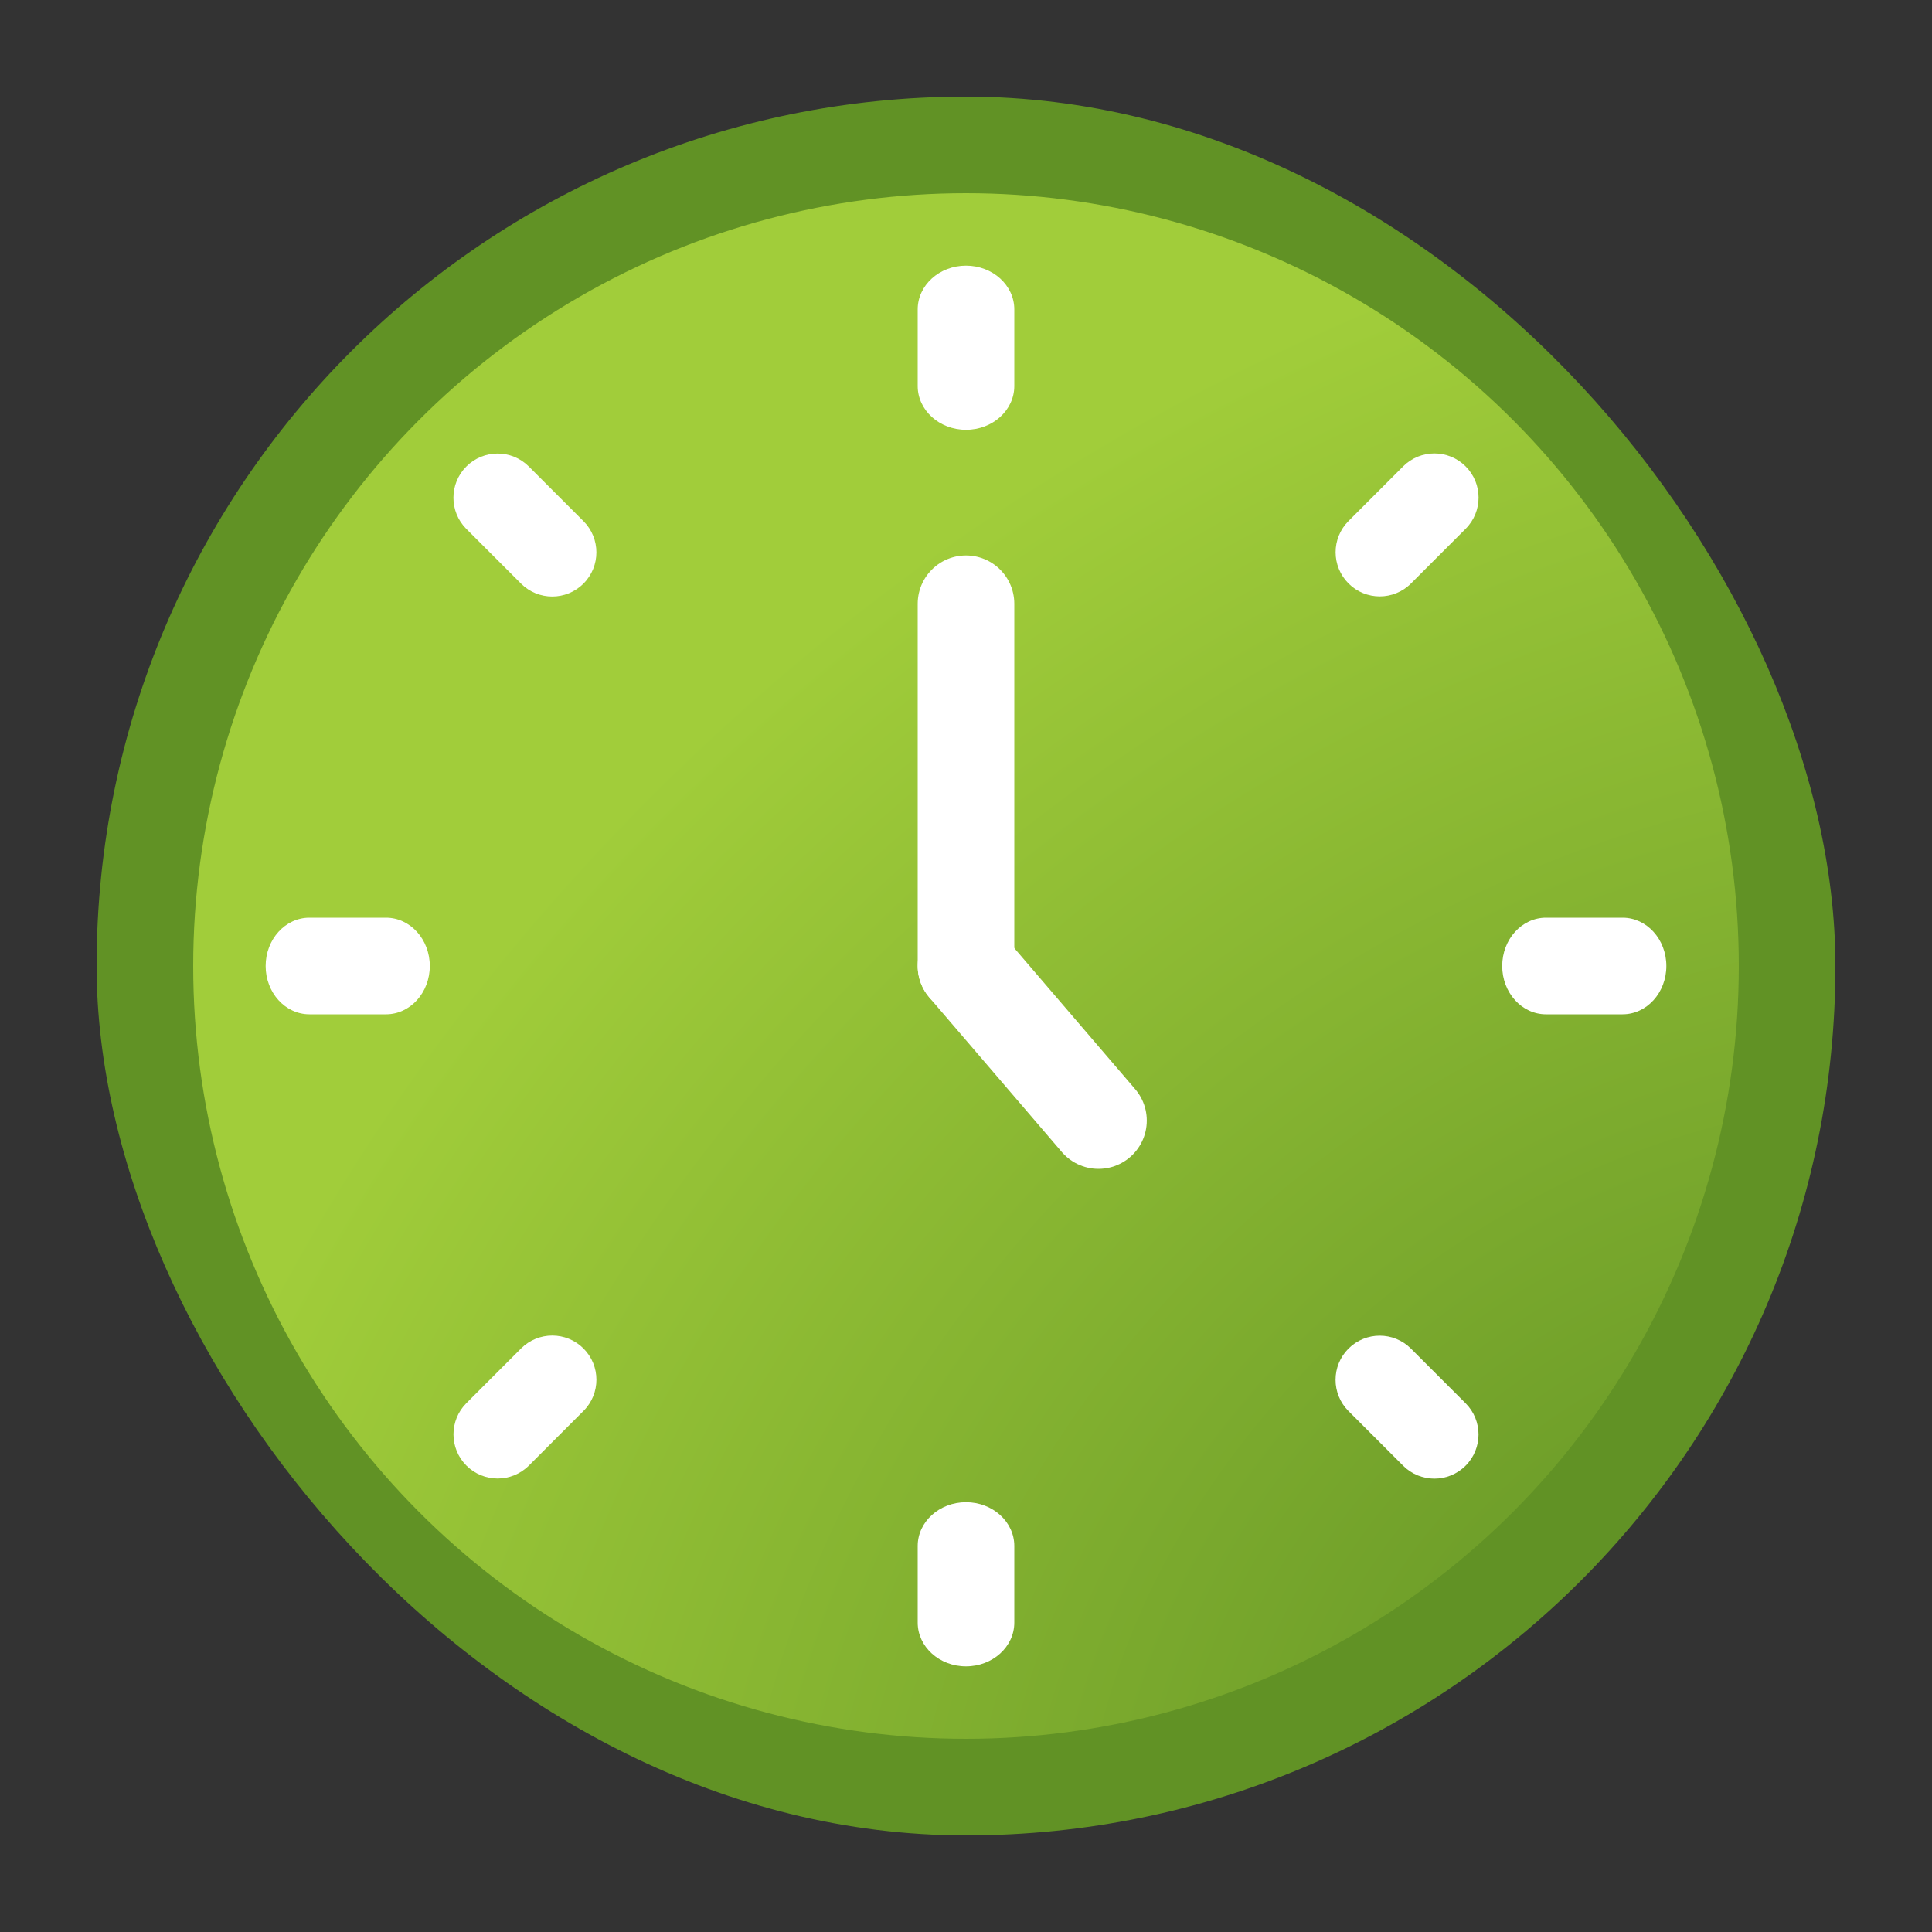 <svg width="80" height="80" viewBox="0 0 80 80" fill="none" xmlns="http://www.w3.org/2000/svg">
<rect x="0" y="0" width="80" height="80" fill="#333333" stroke="none"/>
<circle cx="40" cy="40" r="27" fill="#28292B"/>
<rect x="4" y="4" width="72" height="72" rx="36" fill="#619225"/>
<circle cx="40" cy="40" r="32" fill="url(#paint0_radial_1682_28235)"/>
<path d="M42 12.812L42 15.984C42 16.985 41.105 17.797 40 17.797C38.895 17.797 38 16.985 38 15.984L38 12.812C38 11.812 38.895 11 40 11C41.105 11 42 11.812 42 12.812ZM42 64.016L42 67.188C42 68.189 41.105 69 40 69C38.895 69 38 68.189 38 67.188L38 64.016C38 63.015 38.895 62.203 40 62.203C41.105 62.203 42 63.015 42 64.016Z" fill="white"/>
<path d="M67.188 42L64.016 42C63.015 42 62.203 41.105 62.203 40C62.203 38.895 63.015 38 64.016 38L67.188 38C68.189 38 69 38.895 69 40C69 41.105 68.189 42 67.188 42ZM15.984 42L12.812 42C11.812 42 11 41.105 11 40C11 38.895 11.812 38 12.812 38L15.984 38C16.985 38 17.797 38.895 17.797 40C17.797 41.105 16.985 42 15.984 42Z" fill="white"/>
<path d="M19.313 58.101L21.575 55.838C22.29 55.124 23.447 55.124 24.161 55.838C24.875 56.552 24.875 57.71 24.161 58.424L21.899 60.687C21.184 61.401 20.027 61.401 19.313 60.687C18.599 59.973 18.599 58.815 19.313 58.101ZM55.84 21.574L58.102 19.311C58.817 18.597 59.974 18.597 60.688 19.311C61.403 20.025 61.403 21.183 60.688 21.897L58.426 24.16C57.712 24.874 56.554 24.874 55.84 24.16C55.126 23.445 55.126 22.288 55.84 21.574Z" fill="white"/>
<path d="M58.101 60.692L55.838 58.429C55.124 57.715 55.124 56.557 55.838 55.843C56.553 55.129 57.71 55.129 58.424 55.843L60.687 58.106C61.401 58.82 61.401 59.978 60.687 60.692C59.973 61.406 58.815 61.406 58.101 60.692ZM21.574 24.165L19.311 21.902C18.597 21.188 18.597 20.03 19.311 19.316C20.025 18.602 21.183 18.602 21.897 19.316L24.16 21.579C24.874 22.293 24.874 23.451 24.16 24.165C23.446 24.879 22.288 24.879 21.574 24.165Z" fill="white"/>
<path d="M40 40L40 25" stroke="white" stroke-width="4" stroke-linecap="round"/>
<path d="M40 40L45.486 46.4" stroke="white" stroke-width="4" stroke-linecap="round"/>
<defs>
<radialGradient id="paint0_radial_1682_28235" cx="0" cy="0" r="1" gradientUnits="userSpaceOnUse" gradientTransform="translate(71.939 72) rotate(-129.542) scale(59.477 75.847)">
<stop stop-color="#619225"/>
<stop offset="1" stop-color="#A1CD3A"/>
</radialGradient>
</defs>
</svg>
